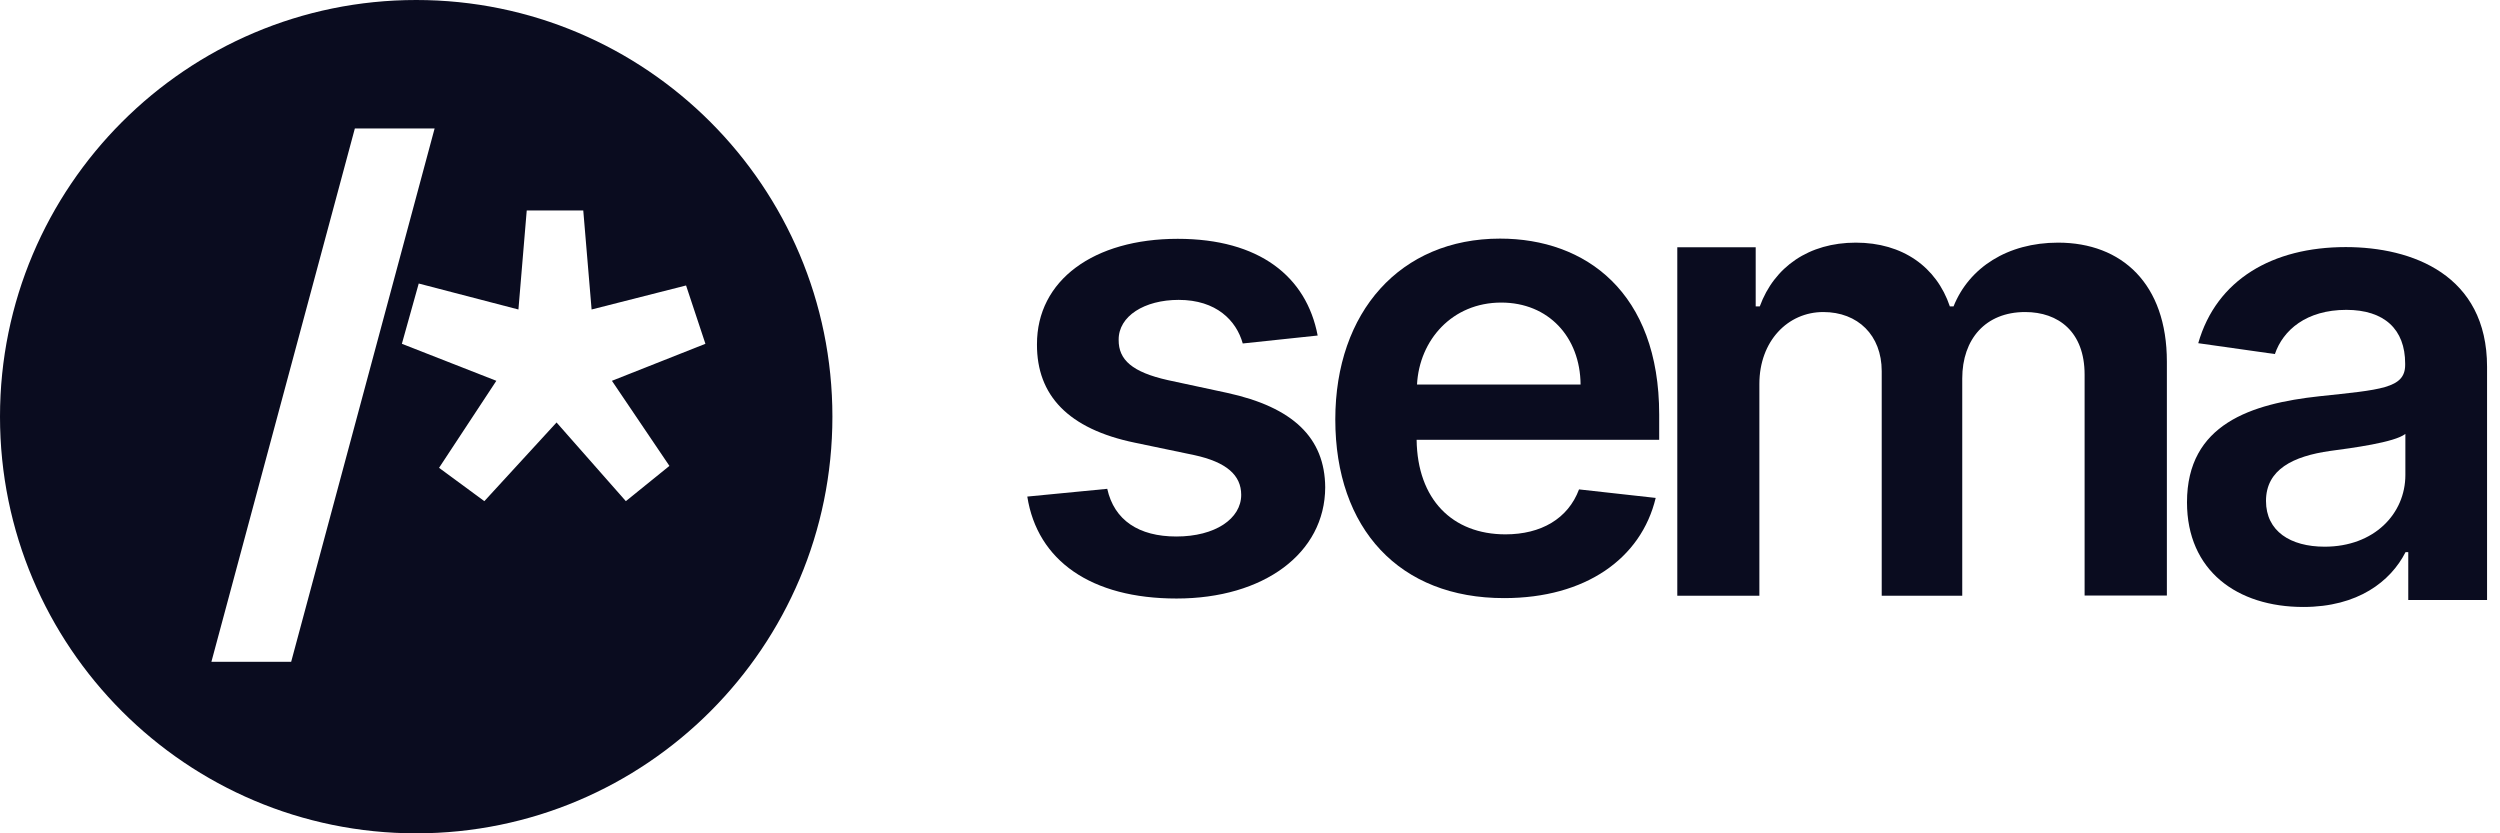 <svg width="108" height="36" viewBox="0 0 108 36" fill="none" xmlns="http://www.w3.org/2000/svg">
<path d="M17.98 0C8.053 0 0 8.062 0 18C0 27.938 8.053 36 17.98 36C27.907 36 35.96 27.938 35.96 18C35.96 8.062 27.907 0 17.98 0ZM9.132 28.591L15.329 5.551H18.775L12.578 28.591H9.132ZM28.919 20.127L27.037 21.65L24.043 18.251L20.924 21.65L18.967 20.21L21.442 16.451L17.361 14.852L18.089 12.248L22.396 13.37L22.755 9.092H25.197L25.557 13.37L29.638 12.332L30.474 14.852L26.435 16.451L28.919 20.127Z" fill="#0A0C1F"/>
<path d="M53.687 14.838C53.411 13.85 52.549 12.955 50.919 12.955C49.438 12.955 48.318 13.658 48.326 14.679C48.318 15.55 48.92 16.077 50.45 16.421L53.018 16.973C55.853 17.593 57.233 18.907 57.249 21.05C57.241 23.905 54.59 25.856 50.827 25.856C47.139 25.856 44.814 24.223 44.379 21.452L47.833 21.117C48.134 22.474 49.196 23.177 50.818 23.177C52.499 23.177 53.62 22.407 53.62 21.377C53.62 20.523 52.976 19.962 51.596 19.661L49.029 19.125C46.144 18.53 44.789 17.074 44.797 14.88C44.789 12.101 47.256 10.317 50.877 10.317C54.398 10.317 56.438 11.942 56.923 14.495L53.687 14.838Z" fill="#0A0C1F"/>
<path d="M57.685 18.119C57.685 13.473 60.495 10.308 64.802 10.308C68.499 10.308 71.677 12.627 71.677 17.91V18.998H61.198C61.231 21.577 62.745 23.084 65.037 23.084C66.567 23.084 67.738 22.414 68.214 21.142L71.526 21.51C70.899 24.13 68.49 25.838 64.986 25.838C60.454 25.847 57.685 22.841 57.685 18.119ZM68.281 16.612C68.265 14.561 66.893 13.071 64.853 13.071C62.737 13.071 61.315 14.687 61.215 16.612H68.281V16.612Z" fill="#0A0C1F"/>
<path d="M72.459 10.683H75.846V13.237H76.022C76.649 11.521 78.154 10.482 80.17 10.482C82.193 10.482 83.657 11.529 84.234 13.237H84.393C85.062 11.562 86.726 10.482 88.909 10.482C91.668 10.482 93.609 12.266 93.609 15.623V25.728H90.055V16.184C90.055 14.325 88.917 13.48 87.487 13.48C85.773 13.48 84.769 14.652 84.769 16.351V25.736H81.29V16.033C81.29 14.484 80.261 13.48 78.765 13.48C77.234 13.48 76.005 14.735 76.005 16.586V25.736H72.459V10.683Z" fill="#0A0C1F"/>
<path d="M94.478 21.7C94.478 18.309 97.272 17.439 100.182 17.12C102.833 16.836 103.903 16.785 103.903 15.764V15.706C103.903 14.224 103 13.386 101.361 13.386C99.63 13.386 98.626 14.265 98.275 15.295L94.964 14.826C95.75 12.08 98.175 10.674 101.336 10.674C104.205 10.674 107.441 11.871 107.441 15.848V25.919H104.037V23.852H103.92C103.276 25.116 101.863 26.221 99.505 26.221C96.644 26.221 94.478 24.655 94.478 21.7ZM103.912 20.519V18.744C103.452 19.113 101.595 19.356 100.659 19.481C99.07 19.707 97.891 20.277 97.891 21.641C97.891 22.947 98.944 23.617 100.425 23.617C102.565 23.617 103.912 22.194 103.912 20.519Z" fill="#0A0C1F"/>
</svg>
